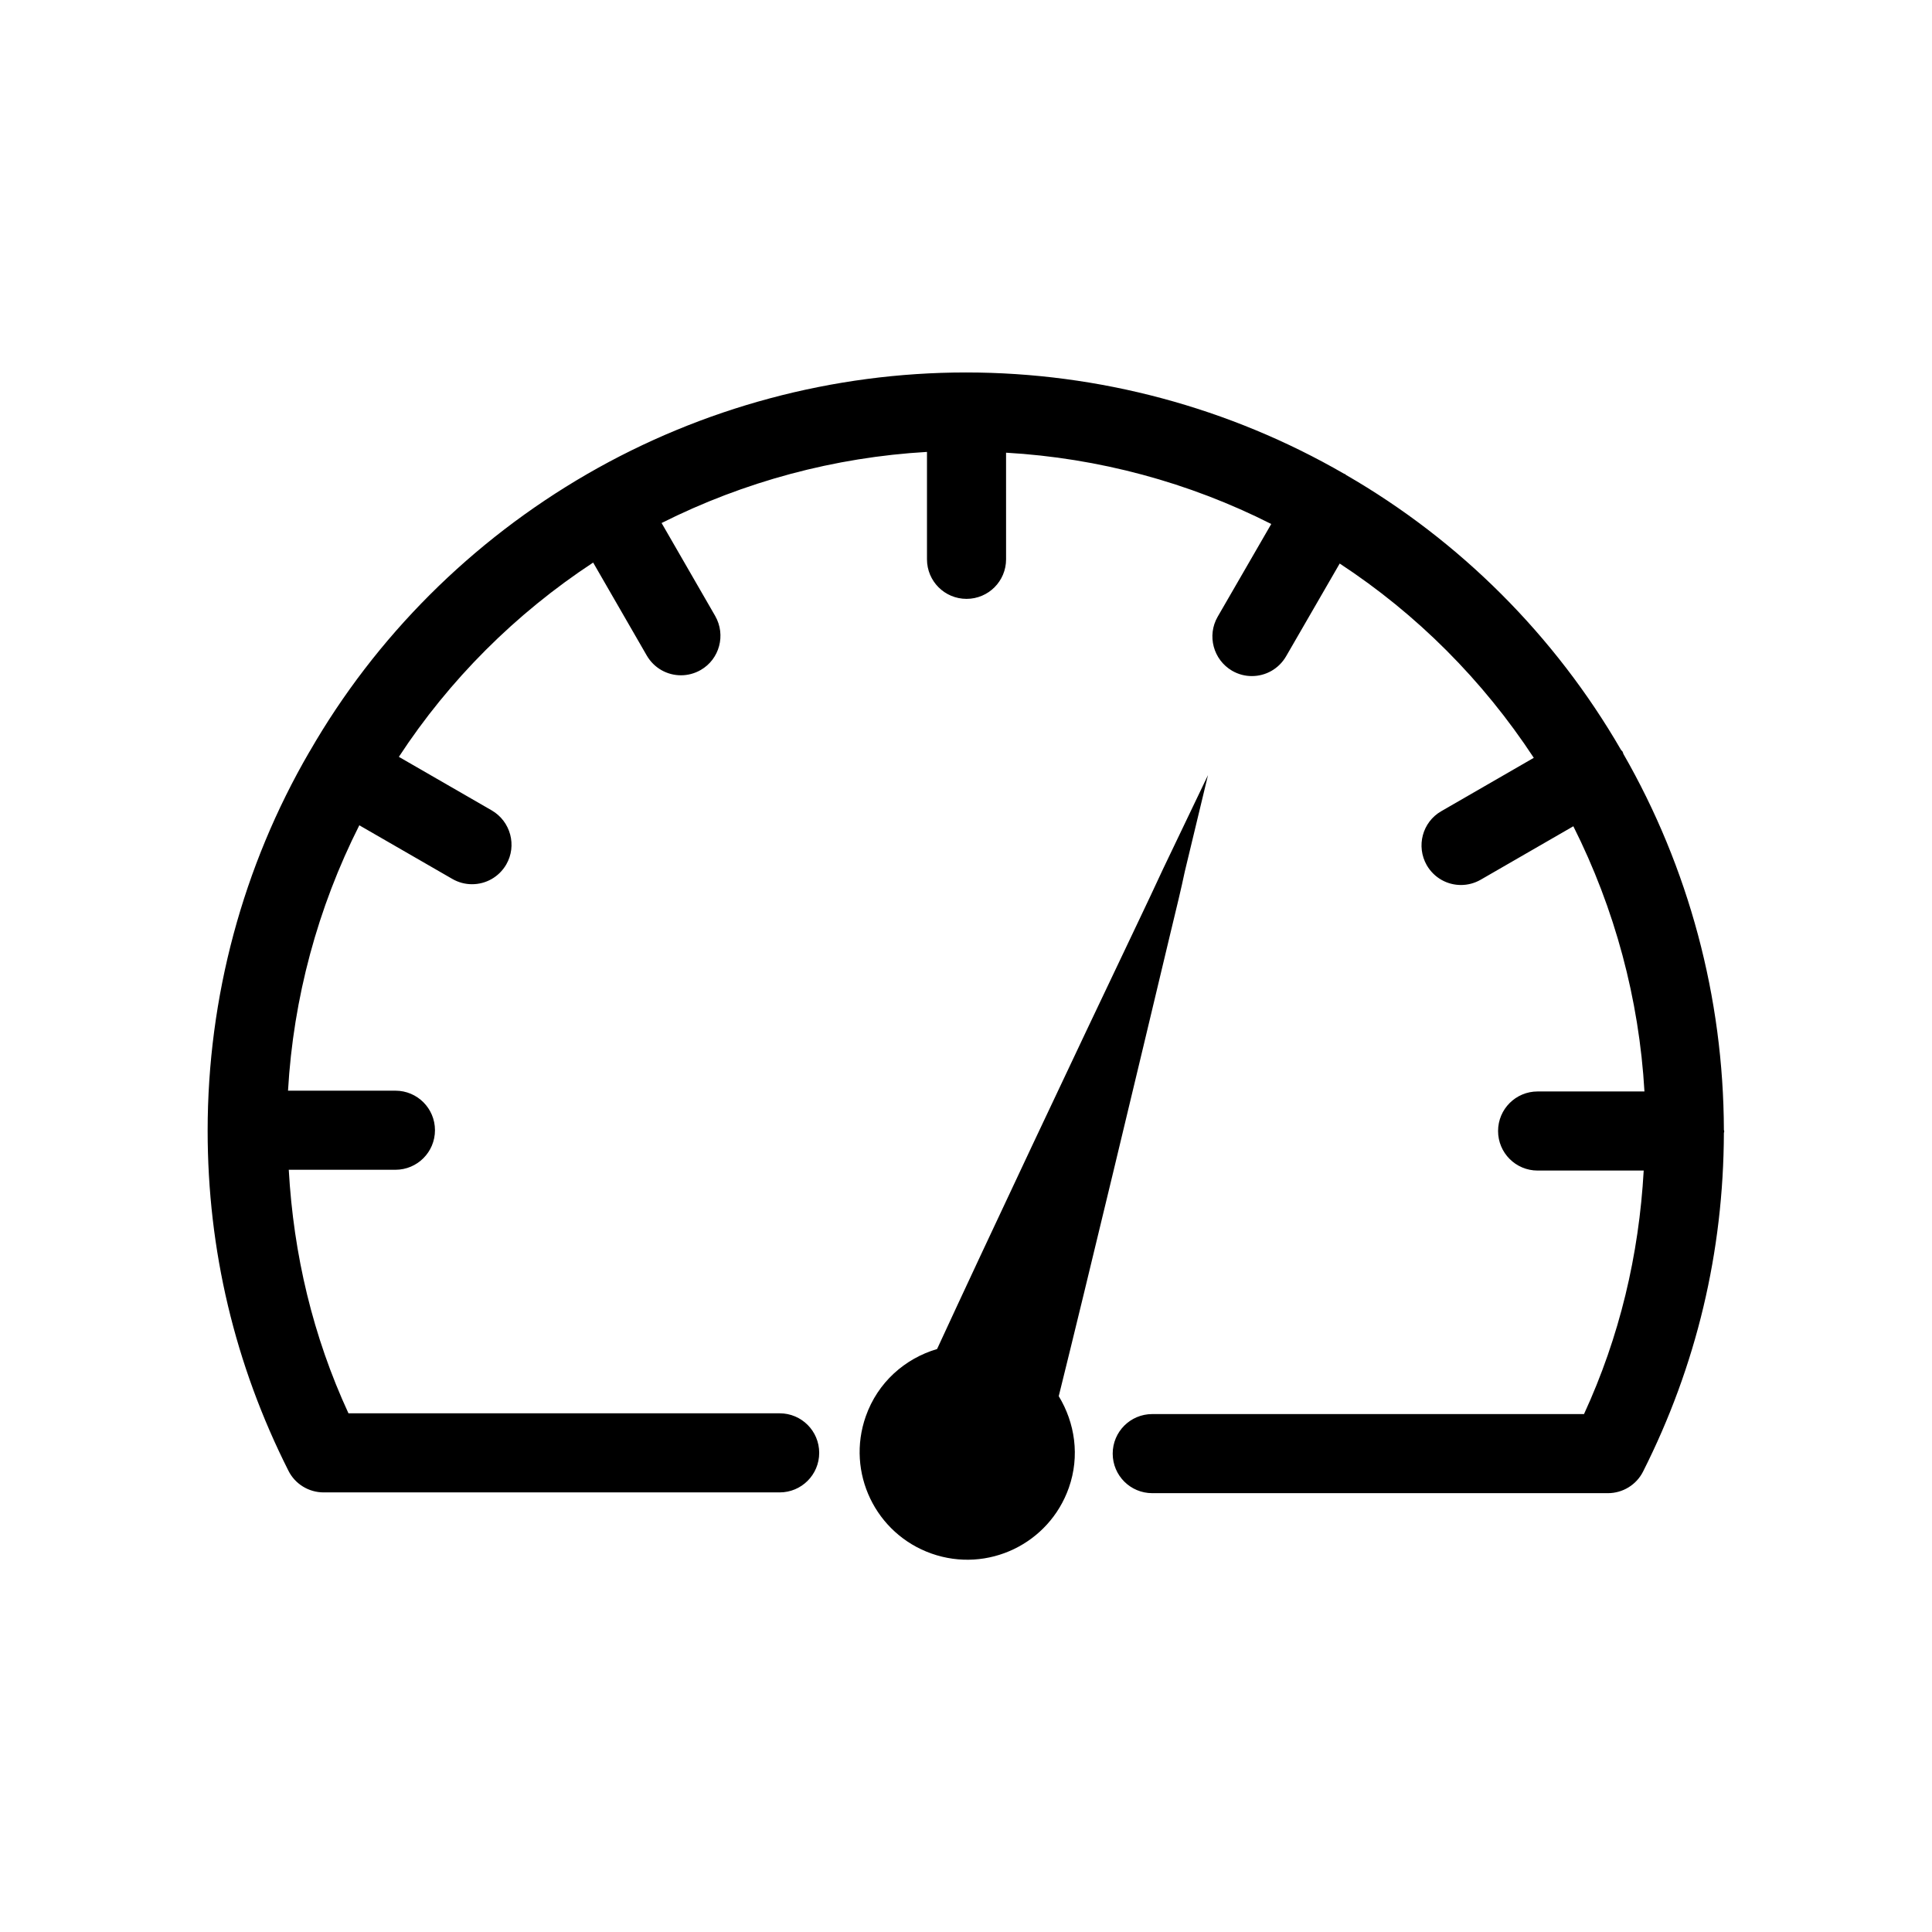 <?xml version="1.0" encoding="UTF-8"?>
<!-- Uploaded to: ICON Repo, www.svgrepo.com, Generator: ICON Repo Mixer Tools -->
<svg fill="#000000" width="800px" height="800px" version="1.1" viewBox="144 144 512 512" xmlns="http://www.w3.org/2000/svg">
 <g>
  <path d="m454.41 390.32c1.359-5.644 2.621-10.781 3.578-15.367 3.727-15.418 6.144-25.543 6.144-25.543s-4.684 9.824-11.891 24.836c-2.117 4.535-4.383 9.422-6.852 14.559-16.574 34.762-39.852 84.086-53.051 112.7-8.516 2.519-15.719 8.816-18.895 17.836-5.238 14.863 2.57 31.137 17.434 36.375 14.863 5.238 31.137-2.57 36.375-17.434 2.973-8.414 1.613-17.23-2.672-24.285 7.66-30.875 20.809-85.844 29.828-123.68z"/>
  <path d="m574.21 343.77c-0.102-0.203-0.102-0.402-0.203-0.555-0.102-0.203-0.301-0.301-0.402-0.453-17.531-30.328-42.773-55.52-72.902-72.902-0.102-0.051-0.152-0.152-0.203-0.203-0.102-0.051-0.203-0.051-0.301-0.102-30.328-17.527-64.938-26.848-100.2-26.848-35.215 0-69.93 9.32-100.36 26.902-30.684 17.734-56.125 43.176-73.555 73.504l-0.051 0.051c0 0.051 0 0.051-0.051 0.102-17.633 30.328-26.953 65.043-26.953 100.36 0 31.641 7.203 61.969 21.41 90.133 1.762 3.527 5.391 5.742 9.32 5.742h120.86c5.793 0 10.48-4.684 10.48-10.48 0-5.793-4.684-10.48-10.48-10.48h-114.27c-9.422-20.402-14.559-42.066-15.82-64.539h28.266c5.793 0 10.48-4.684 10.48-10.48 0-5.793-4.684-10.48-10.48-10.48h-28.465c1.41-24.535 7.859-48.465 18.895-70.332l24.637 14.207c1.664 0.957 3.426 1.41 5.238 1.41 3.629 0 7.106-1.863 9.07-5.238 2.871-4.988 1.16-11.387-3.828-14.309l-24.637-14.207c13.352-20.402 30.883-37.938 51.488-51.488l14.207 24.637c1.965 3.375 5.441 5.238 9.07 5.238 1.762 0 3.578-0.453 5.238-1.41 4.988-2.871 6.699-9.27 3.828-14.309l-14.207-24.637c21.867-10.984 45.848-17.434 70.332-18.844v28.465c0 5.793 4.684 10.48 10.48 10.48 5.793 0 10.48-4.684 10.48-10.48l-0.004-28.258c24.535 1.41 48.465 7.859 70.281 18.895l-14.207 24.586c-2.871 4.988-1.16 11.387 3.828 14.309 1.664 0.957 3.426 1.41 5.238 1.41 3.629 0 7.106-1.863 9.07-5.238l14.207-24.586c20.453 13.402 37.938 30.934 51.438 51.488l-24.535 14.156c-4.988 2.871-6.699 9.27-3.828 14.309 1.965 3.375 5.441 5.238 9.07 5.238 1.762 0 3.578-0.453 5.238-1.41l24.535-14.156c10.984 21.867 17.434 45.797 18.844 70.281h-28.312c-5.793 0-10.48 4.684-10.48 10.48 0 5.793 4.684 10.48 10.48 10.48h28.113c-1.258 22.418-6.398 44.082-15.82 64.539l-114.42-0.004c-5.793 0-10.48 4.684-10.48 10.48 0 5.793 4.684 10.48 10.48 10.48h120.76c3.93 0 7.559-2.215 9.32-5.742 14.156-28.062 21.312-58.242 21.41-89.727 0-0.152 0.102-0.25 0.102-0.402 0-0.152-0.102-0.25-0.102-0.402-0.098-35.121-9.316-69.48-26.648-99.66z"/>
 </g>
</svg>